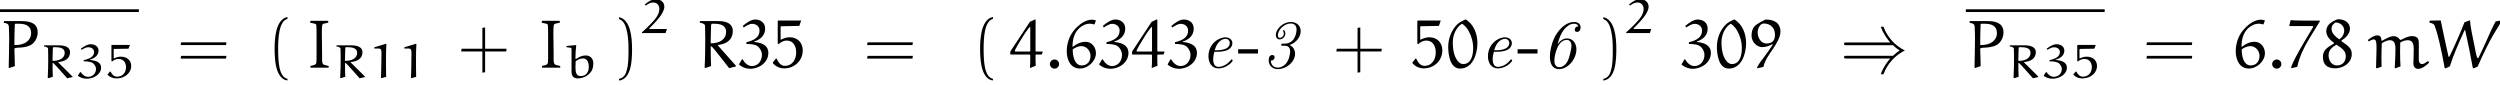 <?xml version='1.0' encoding='UTF-8'?>
<!-- This file was generated by dvisvgm 2.13.3 -->
<svg version='1.1' xmlns='http://www.w3.org/2000/svg' xmlns:xlink='http://www.w3.org/1999/xlink' width='363.427pt' height='12.318pt' viewBox='36.737 24.169 363.427 12.318'>
<defs>
<path id='g2-40' d='M2.999 1.624C1.714 1.375 1.644-1.046 1.644-2.73C1.644-4.234 1.733-6.765 2.999-7.083V-7.352C1.963-7.173 1.514-6.037 1.325-5.081C1.176-4.334 1.126-3.557 1.126-2.79C1.126-1.983 1.166-1.176 1.305-.379C1.474 .568 1.953 1.773 2.999 1.863V1.624Z'/>
<path id='g2-41' d='M.857-7.064C1.664-6.775 1.893-5.838 2.042-5.091C2.192-4.324 2.232-3.527 2.232-2.75C2.232-1.614 2.252-.399 1.893 .667C1.694 1.265 1.315 1.524 .857 1.644V1.883C2.64 1.654 2.75-1.006 2.75-2.71C2.75-4.374 2.54-6.984 .857-7.333V-7.064Z'/>
<path id='g2-43' d='M3.945-2.75V-5.838L3.547-5.778V-2.75H.528L.458-2.351H3.547V.737L3.945 .667V-2.351H7.014L7.064-2.75H3.945Z'/>
<path id='g2-61' d='M7.133-3.278L7.193-3.676H.608L.538-3.278H7.133ZM7.133-1.315L7.193-1.714H.608L.538-1.315H7.133Z'/>
<path id='g3-49' d='M2.643-4.965L.941-4.456V-4.268H1.597C2.085-4.268 1.967-3.703 1.967-2.922C1.967-1.946 1.939-.969 1.904 0L1.995 .035L2.657-.153C2.636-.683 2.636-2.064 2.636-3.013C2.636-3.633 2.65-4.261 2.692-4.882L2.643-4.965Z'/>
<path id='g3-50' d='M3.933-.558L3.898-.614H1.465C1.416-.614 1.36-.621 1.36-.663C1.36-.676 1.367-.683 1.374-.69C2.322-1.653 3.571-2.88 3.571-3.857C3.571-4.477 3.062-4.937 2.385-4.937C1.73-4.937 1.151-4.568 .718-4.149L.872-4.017C1.172-4.24 1.527-4.463 1.96-4.463C2.608-4.463 2.845-3.926 2.845-3.543C2.845-2.706 2.232-2.008 1.618-1.374C1.2-.941 .76-.53 .314-.126V-.014H3.752L3.933-.558Z'/>
<path id='g3-51' d='M2.113-2.664C2.803-2.838 3.361-3.292 3.361-3.961C3.361-4.582 2.824-4.896 2.211-4.896C1.723-4.896 1.193-4.547 .781-4.24L.893-4.087C1.193-4.261 1.548-4.456 1.855-4.456C2.336-4.456 2.713-4.191 2.713-3.766C2.713-3.131 2.148-2.783 1.206-2.587L1.2-2.406C1.674-2.406 2.294-2.378 2.601-2.092C2.831-1.876 2.992-1.597 2.992-1.297C2.992-.683 2.538-.16 1.841-.16C1.367-.16 1.025-.474 .767-.844H.69L.356-.342L.411-.265C.767-.021 1.193 .119 1.646 .119C2.678 .119 3.731-.537 3.731-1.499C3.731-2.218 3.075-2.532 2.113-2.608V-2.664Z'/>
<path id='g3-53' d='M1.2-4.142C1.2-4.184 1.248-4.212 1.297-4.212C1.674-4.212 2.664-4.233 3.354-4.247L3.564-4.791H.928L.872-4.742V-2.462L.969-2.385C1.227-2.601 1.548-2.755 1.897-2.755C2.699-2.755 2.992-2.134 2.992-1.555C2.992-.837 2.559-.181 1.681-.181C1.2-.181 .914-.579 .746-.921H.656L.314-.53L.321-.446C.642-.105 1.123 .077 1.618 .077C2.748 .077 3.745-.669 3.745-1.75C3.745-2.532 3.152-3.089 2.239-3.089C1.876-3.089 1.527-2.971 1.2-2.831V-2.88V-4.142Z'/>
<path id='g3-82' d='M1.897-2.58C1.897-2.615 1.925-3.836 1.939-4.282C1.946-4.414 1.974-4.463 2.036-4.463H2.35C2.936-4.463 3.668-4.338 3.668-3.647C3.668-2.817 2.824-2.476 1.967-2.476C1.911-2.476 1.897-2.538 1.897-2.58ZM2.748-2.308C3.689-2.399 4.442-2.79 4.442-3.759C4.442-4.435 3.759-4.735 2.838-4.735H.697L.649-4.693L.642-4.575C.718-4.575 1.248-4.484 1.248-4.261C1.248-3.864 1.269-3.166 1.269-3.062C1.269-2.05 1.262-1.032 1.2-.021L1.29 .042L1.939-.16C1.904-.83 1.904-1.506 1.904-2.176C1.953-2.176 2.015-2.148 2.057-2.113C2.287-1.911 3.292-.774 4.024 .056L4.805-.126V-.188L2.727-2.253L2.748-2.308Z'/>
<path id='g3-98' d='M.432-4.61V-4.463C1.102-4.373 1.172-4.421 1.172-4.177V-.858C1.172-.091 1.681 .07 2.092 .07C2.985 .07 3.905-.488 4.191-1.234C4.303-1.527 4.338-1.841 4.338-2.148C4.338-2.734 3.954-3.264 3.229-3.264C2.692-3.264 2.232-3.027 1.813-2.748L1.743-2.783C1.743-2.852 1.743-2.915 1.743-2.985C1.743-3.571 1.792-4.142 1.855-4.721L1.806-4.77L.474-4.645L.432-4.61ZM1.778-2.42C2.085-2.657 2.441-2.831 2.859-2.831C3.152-2.831 3.34-2.671 3.445-2.532C3.55-2.378 3.682-2.092 3.682-1.583C3.682-.934 3.354-.265 2.525-.265C1.841-.265 1.743-.795 1.743-1.597C1.743-1.869 1.764-2.183 1.778-2.42Z'/>
<path id='g4-48' d='M2.889-7.014C2.451-6.834 1.963-6.595 1.634-6.267C.787-5.42 .339-4.214 .339-3.019C.339-1.873 .618 .139 2.062 .139C3.895 .139 4.583-1.963 4.583-3.547C4.583-4.872 4.095-6.247 2.889-7.014ZM2.331-6.376C2.78-6.187 3.218-5.489 3.288-5.37C3.726-4.583 3.965-3.736 3.965-2.839C3.965-1.873 3.726-.518 2.511-.518C1.873-.518 1.415-1.305 1.215-1.983C1.056-2.531 1.006-3.118 1.006-3.696C1.006-4.702 1.455-5.828 2.331-6.376Z'/>
<path id='g4-51' d='M2.401-3.806C3.268-4.055 3.975-4.702 3.975-5.659C3.975-6.526 3.328-6.994 2.521-6.994C1.903-6.994 1.225-6.486 .717-6.057L.857-5.838C1.225-6.077 1.684-6.366 2.072-6.366C2.67-6.366 3.158-5.998 3.158-5.38C3.158-4.483 2.461-3.975 1.255-3.696L1.245-3.437C1.843-3.437 2.63-3.397 3.019-2.989C3.308-2.68 3.507-2.281 3.507-1.853C3.507-.996 2.949-.229 2.052-.229C1.445-.229 .996-.697 .697-1.205H.598L.179-.488L.249-.379C.697-.03 1.235 .169 1.803 .169C3.128 .169 4.443-.777 4.443-2.142C4.443-3.138 3.666-3.616 2.401-3.726V-3.806Z'/>
<path id='g4-52' d='M3.597-7.014L2.839-6.665L-.01-2.341V-1.903H2.819L2.889-1.813C2.889-1.186 2.889-.359 2.839-.01L2.889 .05L3.686-.279C3.656-.498 3.656-1.285 3.656-1.823L3.736-1.903H4.553L4.712-2.271L4.663-2.341H3.726L3.656-2.431C3.656-3.975 3.656-6.685 3.666-6.954L3.597-7.014ZM2.889-2.421L2.829-2.341H.687L.638-2.411C.648-2.63 1.484-4.005 1.863-4.593C2.152-5.041 2.451-5.499 2.79-5.888C2.8-5.898 2.819-5.908 2.839-5.908C2.869-5.908 2.889-5.878 2.889-5.828V-2.421Z'/>
<path id='g4-53' d='M1.245-5.918C1.245-5.978 1.305-6.017 1.365-6.017C1.843-6.017 3.098-6.047 3.965-6.067L4.234-6.844H.897L.827-6.775V-3.517L.956-3.407C1.275-3.716 1.684-3.935 2.122-3.935C3.148-3.935 3.507-3.039 3.507-2.222C3.507-1.205 2.969-.259 1.853-.259C1.235-.259 .887-.827 .667-1.315H.558L.12-.757L.13-.638C.538-.149 1.146 .11 1.773 .11C3.218 .11 4.463-.976 4.463-2.501C4.463-3.616 3.726-4.413 2.56-4.413C2.102-4.413 1.654-4.244 1.245-4.045V-4.115V-5.918Z'/>
<path id='g4-54' d='M4.692-6.854C4.543-6.914 4.294-6.974 4.144-6.974C3.258-6.974 2.401-6.386 1.783-5.738C.897-4.852 .448-3.616 .448-2.371C.448-1.235 .946 .13 2.351 .13C3.547 .13 4.692-.936 4.692-2.102C4.692-2.949 4.105-3.756 3.198-3.756C2.511-3.756 1.883-3.467 1.355-3.039L1.285-3.049C1.295-4.005 1.484-5.011 2.271-5.738C2.68-6.117 3.218-6.386 3.826-6.386C4.025-6.386 4.204-6.356 4.403-6.276L4.493-6.316L4.692-6.854ZM1.315-2.64C1.534-2.849 2.142-3.128 2.55-3.128C3.337-3.128 3.905-2.451 3.905-1.714C3.905-.956 3.467-.319 2.62-.319C1.564-.319 1.315-1.733 1.315-2.64Z'/>
<path id='g4-55' d='M4.922-6.715V-6.834H2.849C2.401-6.834 .877-6.854 .697-6.914L.488-6.127L.558-6.037H3.905L3.965-5.918C3.347-4.932 2.371-3.228 2.371-3.228C1.833-2.311 .986-.817 .747 0L.807 .08L1.644-.12C1.963-1.574 2.61-2.929 3.387-4.204L4.922-6.715Z'/>
<path id='g4-56' d='M2.371-3.328C3.188-2.809 3.726-2.421 3.726-1.674C3.726-.887 3.268-.319 2.441-.319C1.654-.319 1.225-1.066 1.225-1.763C1.225-2.531 1.684-2.969 2.371-3.328ZM3.108-3.836V-3.945C3.706-4.314 4.334-4.941 4.334-5.659C4.334-6.476 3.636-7.034 2.62-7.034C2.59-7.034 2.56-7.034 2.531-7.034C1.724-6.715 .887-6.257 .887-5.28C.887-4.573 1.455-3.995 2.002-3.616V-3.507C.927-2.879 .399-2.491 .399-1.564C.399-1.116 .498-.667 .817-.349C1.166 0 1.704 .1 2.182 .1C3.367 .1 4.593-.677 4.593-1.963C4.593-2.76 4.164-3.118 3.108-3.836ZM2.78-4.105C2.252-4.473 1.654-5.011 1.654-5.599C1.654-5.988 1.763-6.267 2.222-6.565C3.068-6.565 3.497-5.908 3.497-5.41C3.497-4.882 3.198-4.394 2.78-4.105Z'/>
<path id='g4-57' d='M2.132-.11C2.262-.936 2.949-1.903 3.487-2.69C4.005-3.457 4.603-4.413 4.603-5.26C4.603-6.326 3.895-6.994 2.451-6.994C1.953-6.775 1.076-6.316 .787-5.958S.399-5.151 .399-4.633C.399-3.676 1.245-2.979 1.933-2.979C2.451-2.979 2.939-3.148 3.427-3.407L3.477-3.347C3.158-2.8 2.311-1.664 2.311-1.664C1.863-1.086 1.385-.448 1.186 .01L1.285 .09L2.132-.11ZM3.497-3.826C3.258-3.587 2.909-3.507 2.58-3.507C1.743-3.507 1.285-4.364 1.285-5.131C1.285-5.649 1.614-6.416 2.182-6.416C3.258-6.416 3.806-5.639 3.806-4.802C3.806-4.453 3.746-4.075 3.497-3.826Z'/>
<path id='g4-58' d='M.767-.518C.767-.149 1.066 .149 1.435 .149S2.102-.149 2.102-.518S1.803-1.186 1.435-1.186S.767-.887 .767-.518Z'/>
<path id='g4-73' d='M3.447 .01L3.467-.229C3.457-.229 3.029-.339 2.819-.399C2.401-.508 2.511-1.255 2.501-1.684C2.491-2.291 2.481-2.909 2.481-3.577C2.481-4.354 2.421-5.539 2.511-6.127C2.521-6.247 2.6-6.356 2.73-6.386L3.397-6.535V-6.745L3.337-6.804H.847L.777-6.745V-6.526C1.574-6.346 1.644-6.396 1.664-6.097C1.694-5.719 1.694-5.34 1.694-4.951V-1.335C1.654-.508 1.783-.438 .807-.249V.01H3.447Z'/>
<path id='g4-80' d='M2.8-6.376C3.716-6.376 4.523-6.077 4.523-5.041C4.523-3.935 3.587-3.278 2.202-3.278C2.162-3.278 2.092-3.308 2.092-3.397C2.092-4.264 2.112-5.39 2.152-6.267C2.152-6.316 2.172-6.376 2.242-6.376H2.8ZM2.162-.219C2.152-1.225 2.092-2.481 2.092-2.73C2.092-2.919 2.74-2.899 3.029-2.919C3.676-2.969 4.403-3.118 4.842-3.567C5.26-3.985 5.479-4.533 5.479-5.121C5.479-6.177 4.812-6.765 3.178-6.765H.618L.548-6.695V-6.516C.927-6.466 1.255-6.376 1.285-5.978C1.315-5.39 1.335-4.802 1.335-4.214C1.335-2.809 1.285-1.405 1.265-.01L1.335 .06L2.162-.219Z'/>
<path id='g4-82' d='M2.122-3.686C2.122-3.736 2.162-5.479 2.182-6.117C2.192-6.306 2.222-6.376 2.301-6.376H2.7C3.477-6.376 4.364-6.167 4.364-5.21C4.364-4.025 3.308-3.537 2.212-3.537C2.142-3.537 2.122-3.626 2.122-3.686ZM3.198-3.298C4.384-3.427 5.34-3.985 5.34-5.37C5.34-6.296 4.533-6.765 3.318-6.765H.608L.548-6.705L.538-6.535C.628-6.535 1.305-6.406 1.305-6.087C1.305-5.519 1.335-4.523 1.335-4.374C1.335-2.929 1.325-1.474 1.245-.03L1.355 .06L2.182-.229C2.132-1.186 2.132-2.152 2.132-3.108C2.192-3.108 2.281-3.068 2.331-3.019C2.62-2.73 3.885-1.106 4.812 .08L5.798-.179V-.269L3.178-3.218L3.198-3.298Z'/>
<path id='g4-87' d='M9.753-6.725C9.584-6.406 9.365-6.017 9.156-5.559L8.07-3.148L7.273-1.455C7.253-1.425 7.233-1.385 7.143-1.385C6.964-1.385 6.775-2.69 6.655-3.238C6.346-4.692 6.037-6.197 6.037-6.814L5.968-6.874L5.21-6.585C4.762-5.33 3.447-2.431 3.029-1.604C3.019-1.584 2.989-1.564 2.959-1.564C2.939-1.564 2.899-1.574 2.889-1.624C2.501-3.367 1.913-6.057 1.763-6.864L.209-6.834L.13-6.765L.149-6.526C.458-6.466 .757-6.396 .867-6.117C1.166-5.35 1.365-4.543 1.564-3.736C1.863-2.481 2.112-1.215 2.341 .06L2.451 .11L3.088-.179C3.557-1.724 4.364-3.507 4.902-4.712L5.181-5.34C5.2-5.39 5.24-5.46 5.27-5.46C5.32-5.46 5.33-5.39 5.34-5.34C5.738-3.557 6.107-1.773 6.426 .03L6.545 .11L7.143-.159C7.791-1.724 8.946-4.015 9.415-4.782L10.56-6.655V-6.864L9.753-6.725Z'/>
<path id='g4-109' d='M4.204 .04L4.304 .1L5.041-.179C5.001-.867 4.981-1.574 4.981-2.271C4.981-2.73 4.991-3.188 5.001-3.646C5.28-3.806 5.629-3.985 6.117-3.985C6.765-3.985 6.964-3.497 6.964-2.68C6.964-1.943 6.914-.747 6.914-.588C6.914-.209 7.123 .179 7.592 .179C8.189 .179 8.737-.299 9.186-.707L9.116-.917H8.976C8.737-.737 8.418-.518 8.209-.518C7.771-.518 7.701-.897 7.701-1.166V-2.471C7.701-3.467 7.761-4.045 7.502-4.314C7.293-4.523 7.004-4.583 6.715-4.583C6.127-4.583 5.499-4.234 5.121-4.035L4.961-4.055C4.772-4.374 4.433-4.573 4.065-4.573C3.467-4.573 2.869-4.174 2.351-3.895L2.271-3.955C2.271-4.324 2.152-4.692 1.654-4.692C1.166-4.672 .687-4.324 .289-4.005L.408-3.816C.638-3.945 .996-4.105 1.156-4.105C1.564-4.105 1.554-3.467 1.554-2.72C1.554-1.813 1.494-.897 1.484 .02L1.624 .1L2.291-.139C2.271-.548 2.271-.966 2.271-1.385C2.271-2.112 2.291-2.829 2.321-3.547C2.411-3.606 3.019-3.985 3.487-3.985C4.144-3.985 4.304-3.507 4.304-2.68C4.304-1.544 4.204-.279 4.204 .04Z'/>
<path id='g0-51' d='M3.029-3.487C2.859-3.487 2.77-3.487 2.77-3.278C2.77-3.178 2.849-3.178 3.019-3.178H3.298C3.487-3.178 4.065-3.158 4.065-2.351C4.065-2.172 3.975-1.186 3.457-.588C3.178-.249 2.72 0 2.271 0C1.773 0 1.275-.299 1.255-1.036C1.684-.996 1.813-1.365 1.813-1.514C1.813-1.674 1.704-1.833 1.474-1.833C.966-1.833 .946-1.235 .946-1.056C.946-.379 1.425 .219 2.271 .219C3.527 .219 4.782-.827 4.782-2.022C4.782-2.212 4.742-2.939 3.985-3.288C5.021-3.636 5.599-4.543 5.599-5.3C5.599-6.147 4.951-6.635 4.174-6.635C2.989-6.635 1.983-5.589 1.983-4.742C1.983-4.394 2.172-4.105 2.54-4.105S3.367-4.453 3.367-4.951C3.367-5.141 3.258-5.45 3.138-5.45C3.078-5.45 3.029-5.4 3.029-5.34C3.029-5.31 3.039-5.29 3.068-5.23C3.078-5.22 3.148-5.091 3.148-4.941C3.148-4.603 2.829-4.324 2.54-4.324C2.341-4.324 2.281-4.513 2.281-4.692C2.281-5.479 3.188-6.416 4.154-6.416C4.523-6.416 5.001-6.237 5.001-5.519C5.001-5.36 4.902-3.487 3.258-3.487H3.029Z'/>
<path id='g0-54' d='M2.55-.06C1.963-.06 1.843-.677 1.843-.966C1.843-1.753 2.301-4.025 3.626-4.025C3.766-4.025 3.985-4.025 4.154-3.786C4.244-3.666 4.334-3.467 4.334-3.158C4.334-2.7 3.985-1.345 3.786-.956C3.527-.488 3.108-.06 2.55-.06ZM2.311-3.377C2.54-4.274 2.78-4.932 3.238-5.519C3.547-5.908 4.075-6.386 4.682-6.386C4.902-6.386 5.23-6.346 5.33-5.988C4.852-5.988 4.802-5.579 4.802-5.509C4.802-5.37 4.882-5.191 5.141-5.191C5.479-5.191 5.659-5.469 5.659-5.848C5.659-6.346 5.29-6.635 4.692-6.635C3.875-6.635 2.979-6.067 2.262-5.051C1.415-3.856 1.196-2.271 1.196-1.574C1.196-1.305 1.196 .219 2.531 .219C3.786 .219 5.051-1.196 5.051-2.69C5.051-3.188 4.782-4.244 3.656-4.244C3.049-4.244 2.61-3.816 2.311-3.377Z'/>
<path id='g0-101' d='M2.381-2.301C2.68-2.301 3.347-2.331 3.826-2.521C4.613-2.839 4.613-3.487 4.613-3.557C4.613-4.015 4.244-4.403 3.606-4.403C2.56-4.403 1.136-3.397 1.136-1.634C1.136-.737 1.614 .11 2.56 .11C3.836 .11 4.663-.887 4.663-1.036C4.663-1.086 4.583-1.196 4.503-1.196C4.463-1.196 4.453-1.186 4.374-1.086C3.636-.149 2.75-.11 2.58-.11C1.933-.11 1.823-.817 1.823-1.205C1.823-1.584 1.923-2.032 1.993-2.301H2.381ZM2.052-2.521C2.481-4.154 3.507-4.184 3.606-4.184C4.005-4.184 4.234-3.915 4.234-3.577C4.234-2.521 2.59-2.521 2.262-2.521H2.052Z'/>
<path id='g1-41' d='M7.681-3.258C7.831-3.118 8.139-2.819 8.648-2.491C8.399-2.331 8.08-2.102 7.681-1.724H.917C.747-1.724 .558-1.724 .558-1.524S.737-1.325 .907-1.325H7.283C6.884-.897 6.267-.07 5.898 .966H6.296C6.844-.538 7.95-1.763 9.405-2.491C8-3.188 6.864-4.394 6.296-5.948H5.898C6.276-4.902 6.894-4.085 7.283-3.656H.907C.737-3.656 .558-3.656 .558-3.457S.747-3.258 .917-3.258H7.681Z'/>
<path id='g5-45' d='M.12-2.673V-2.051H3.011V-2.673H.12Z'/>
</defs>
<g id='page1'>
<rect x='36.737' y='25.518' height='.398' width='20.188'/>
<use x='36.737' y='34' xlink:href='#g4-80'/>
<use x='42.477' y='35.494' xlink:href='#g3-82'/>
<use x='47.702' y='35.494' xlink:href='#g3-51'/>
<use x='52.064' y='35.494' xlink:href='#g3-53'/>
<use x='62.46' y='34' xlink:href='#g2-61'/>
<use x='75.529' y='33.998' xlink:href='#g2-40'/>
<use x='81.061' y='34' xlink:href='#g4-73'/>
<use x='84.99' y='35.494' xlink:href='#g3-82'/>
<use x='90.215' y='35.494' xlink:href='#g3-49'/>
<use x='94.577' y='35.494' xlink:href='#g3-49'/>
<use x='103.313' y='34' xlink:href='#g2-43'/>
<use x='114.721' y='34' xlink:href='#g4-73'/>
<use x='118.649' y='35.494' xlink:href='#g3-98'/>
<use x='125.871' y='33.998' xlink:href='#g2-41'/>
<use x='129.743' y='28.994' xlink:href='#g3-50'/>
<use x='137.925' y='34' xlink:href='#g4-82'/>
<use x='143.992' y='34' xlink:href='#g4-51'/>
<use x='148.97' y='34' xlink:href='#g4-53'/>
<use x='162.25' y='34' xlink:href='#g2-61'/>
<use x='178.086' y='33.998' xlink:href='#g2-40'/>
<use x='183.618' y='34' xlink:href='#g4-52'/>
<use x='188.596' y='34' xlink:href='#g4-58'/>
<use x='191.362' y='34' xlink:href='#g4-54'/>
<use x='196.34' y='34' xlink:href='#g4-51'/>
<use x='201.318' y='34' xlink:href='#g4-52'/>
<use x='206.296' y='34' xlink:href='#g4-51'/>
<use x='211.274' y='34' xlink:href='#g0-101'/>
<use x='216.605' y='34' xlink:href='#g5-45'/>
<use x='220.222' y='34' xlink:href='#g0-51'/>
<use x='230.539' y='34' xlink:href='#g2-43'/>
<use x='241.947' y='34' xlink:href='#g4-53'/>
<use x='246.925' y='34' xlink:href='#g4-48'/>
<use x='251.903' y='34' xlink:href='#g0-101'/>
<use x='257.234' y='34' xlink:href='#g5-45'/>
<use x='260.851' y='34' xlink:href='#g0-54'/>
<use x='268.954' y='33.998' xlink:href='#g2-41'/>
<use x='272.826' y='28.994' xlink:href='#g3-50'/>
<use x='281.008' y='34' xlink:href='#g4-51'/>
<use x='285.985' y='34' xlink:href='#g4-48'/>
<use x='290.963' y='34' xlink:href='#g4-57'/>
<use x='304.243' y='34' xlink:href='#g1-41'/>
<rect x='322.508' y='25.518' height='.398' width='20.188'/>
<use x='322.508' y='34' xlink:href='#g4-80'/>
<use x='328.247' y='35.494' xlink:href='#g3-82'/>
<use x='333.472' y='35.494' xlink:href='#g3-51'/>
<use x='337.835' y='35.494' xlink:href='#g3-53'/>
<use x='348.23' y='34' xlink:href='#g2-61'/>
<use x='361.299' y='34' xlink:href='#g4-54'/>
<use x='366.277' y='34' xlink:href='#g4-58'/>
<use x='369.043' y='34' xlink:href='#g4-55'/>
<use x='374.021' y='34' xlink:href='#g4-56'/>
<use x='380.659' y='34' xlink:href='#g4-109'/>
<use x='389.783' y='34' xlink:href='#g4-87'/>
</g>
</svg><!--Rendered by QuickLaTeX.com-->